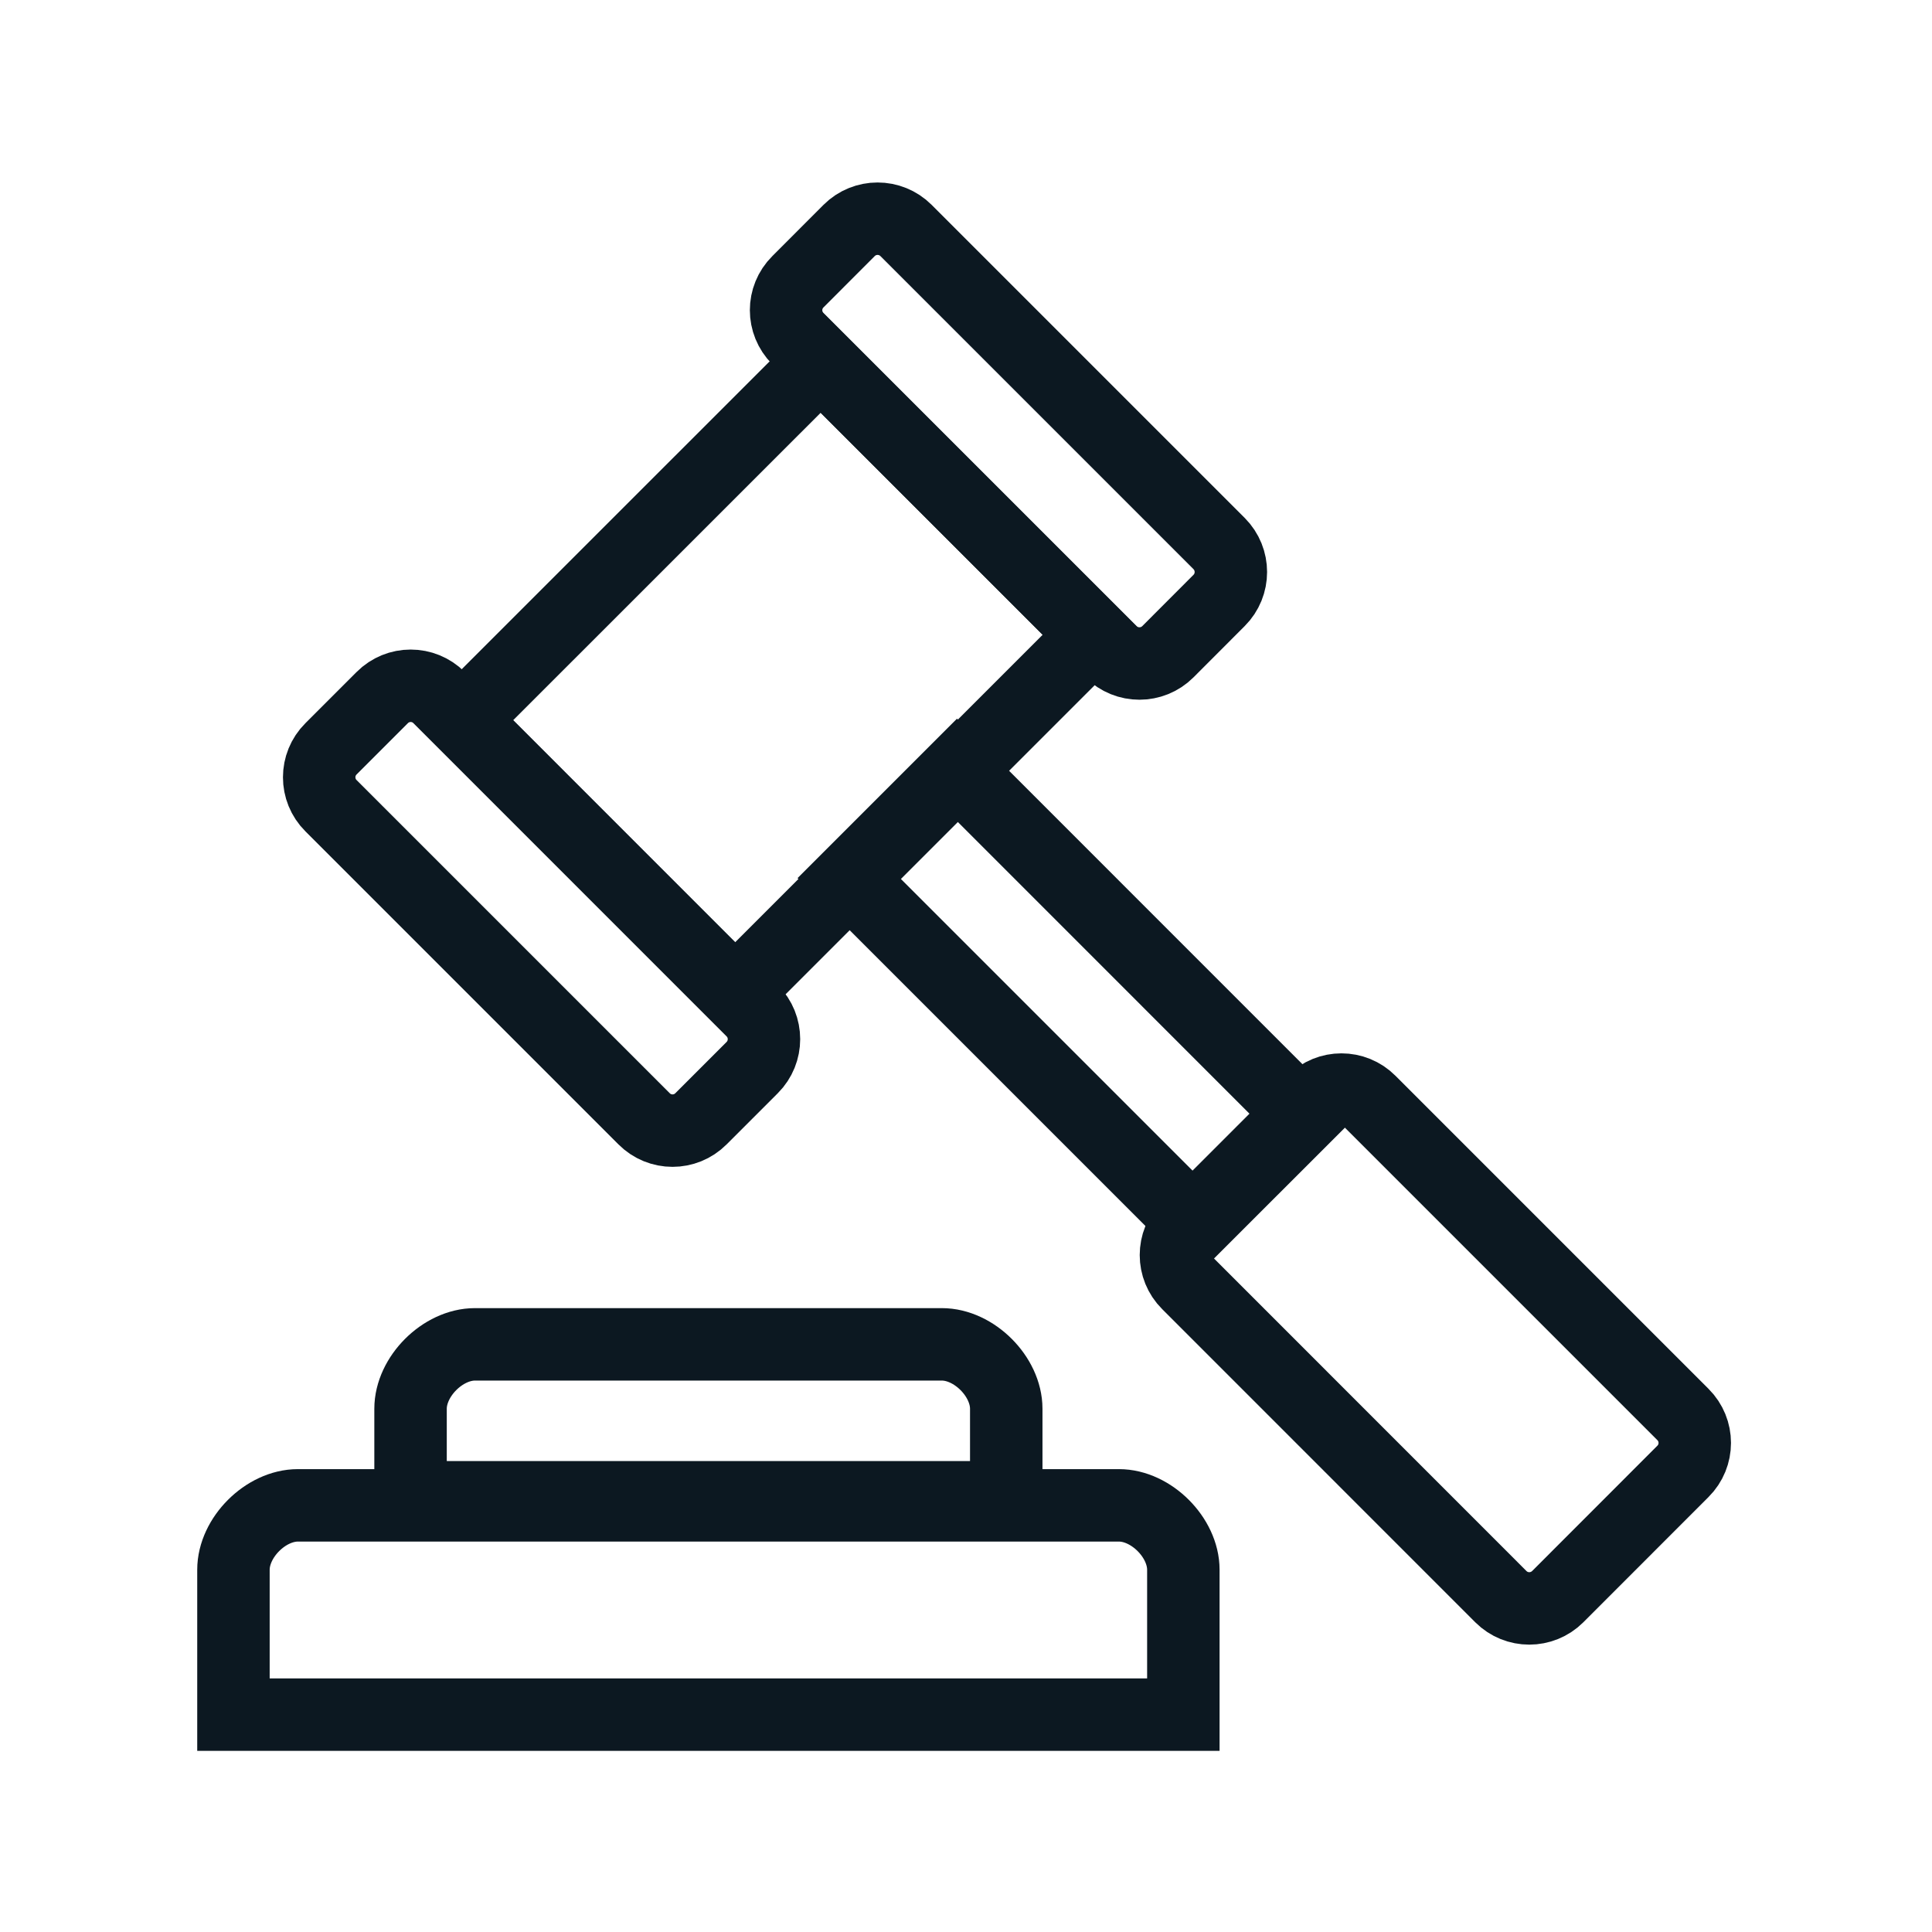 <svg width="24" height="24" viewBox="0 0 24 24" fill="none" xmlns="http://www.w3.org/2000/svg">
<path d="M10.194 4.492L5.739 8.946L9.133 12.341L13.588 7.886L10.194 4.492Z" stroke="#0C1821" stroke-width="0.9" stroke-miterlimit="10" stroke-linecap="round"/>
<path d="M4.748 8.666L4.112 9.302C3.916 9.497 3.916 9.814 4.112 10.009L8.001 13.898C8.196 14.094 8.513 14.094 8.708 13.898L9.344 13.262C9.539 13.067 9.539 12.75 9.344 12.555L5.455 8.666C5.26 8.47 4.943 8.47 4.748 8.666Z" stroke="#0C1821" stroke-width="0.9" stroke-miterlimit="10" stroke-linecap="round"/>
<path d="M10.548 2.863L9.912 3.5C9.716 3.695 9.716 4.011 9.912 4.207L13.801 8.096C13.996 8.291 14.313 8.291 14.508 8.096L15.144 7.459C15.339 7.264 15.339 6.948 15.144 6.752L11.255 2.863C11.06 2.668 10.743 2.668 10.548 2.863Z" stroke="#0C1821" stroke-width="0.9" stroke-miterlimit="10" stroke-linecap="round"/>
<path d="M11.888 9.564L10.544 10.908L14.857 15.221L16.201 13.878L11.888 9.564Z" stroke="#0C1821" stroke-width="0.9" stroke-miterlimit="10" stroke-linecap="round"/>
<path d="M16.31 13.682L14.755 15.237C14.559 15.432 14.559 15.749 14.755 15.944L18.644 19.834C18.839 20.029 19.155 20.029 19.351 19.834L20.906 18.278C21.102 18.083 21.102 17.766 20.906 17.571L17.017 13.682C16.822 13.486 16.506 13.486 16.31 13.682Z" stroke="#0C1821" stroke-width="0.9" stroke-miterlimit="10" stroke-linecap="round"/>
<path d="M3.7 18.7H13.9C14.3 18.7 14.7 19.1 14.7 19.5V21.3H2.9V19.5C2.9 19.1 3.3 18.7 3.7 18.7Z" stroke="#0C1821" stroke-width="0.9" stroke-miterlimit="10" stroke-linecap="round"/>
<path d="M5.9 16.7H11.7C12.1 16.7 12.5 17.1 12.5 17.5V18.6H5.1V17.5C5.1 17.1 5.5 16.7 5.9 16.7Z" stroke="#0C1821" stroke-width="0.9" stroke-miterlimit="10" stroke-linecap="round"/>
</svg>
